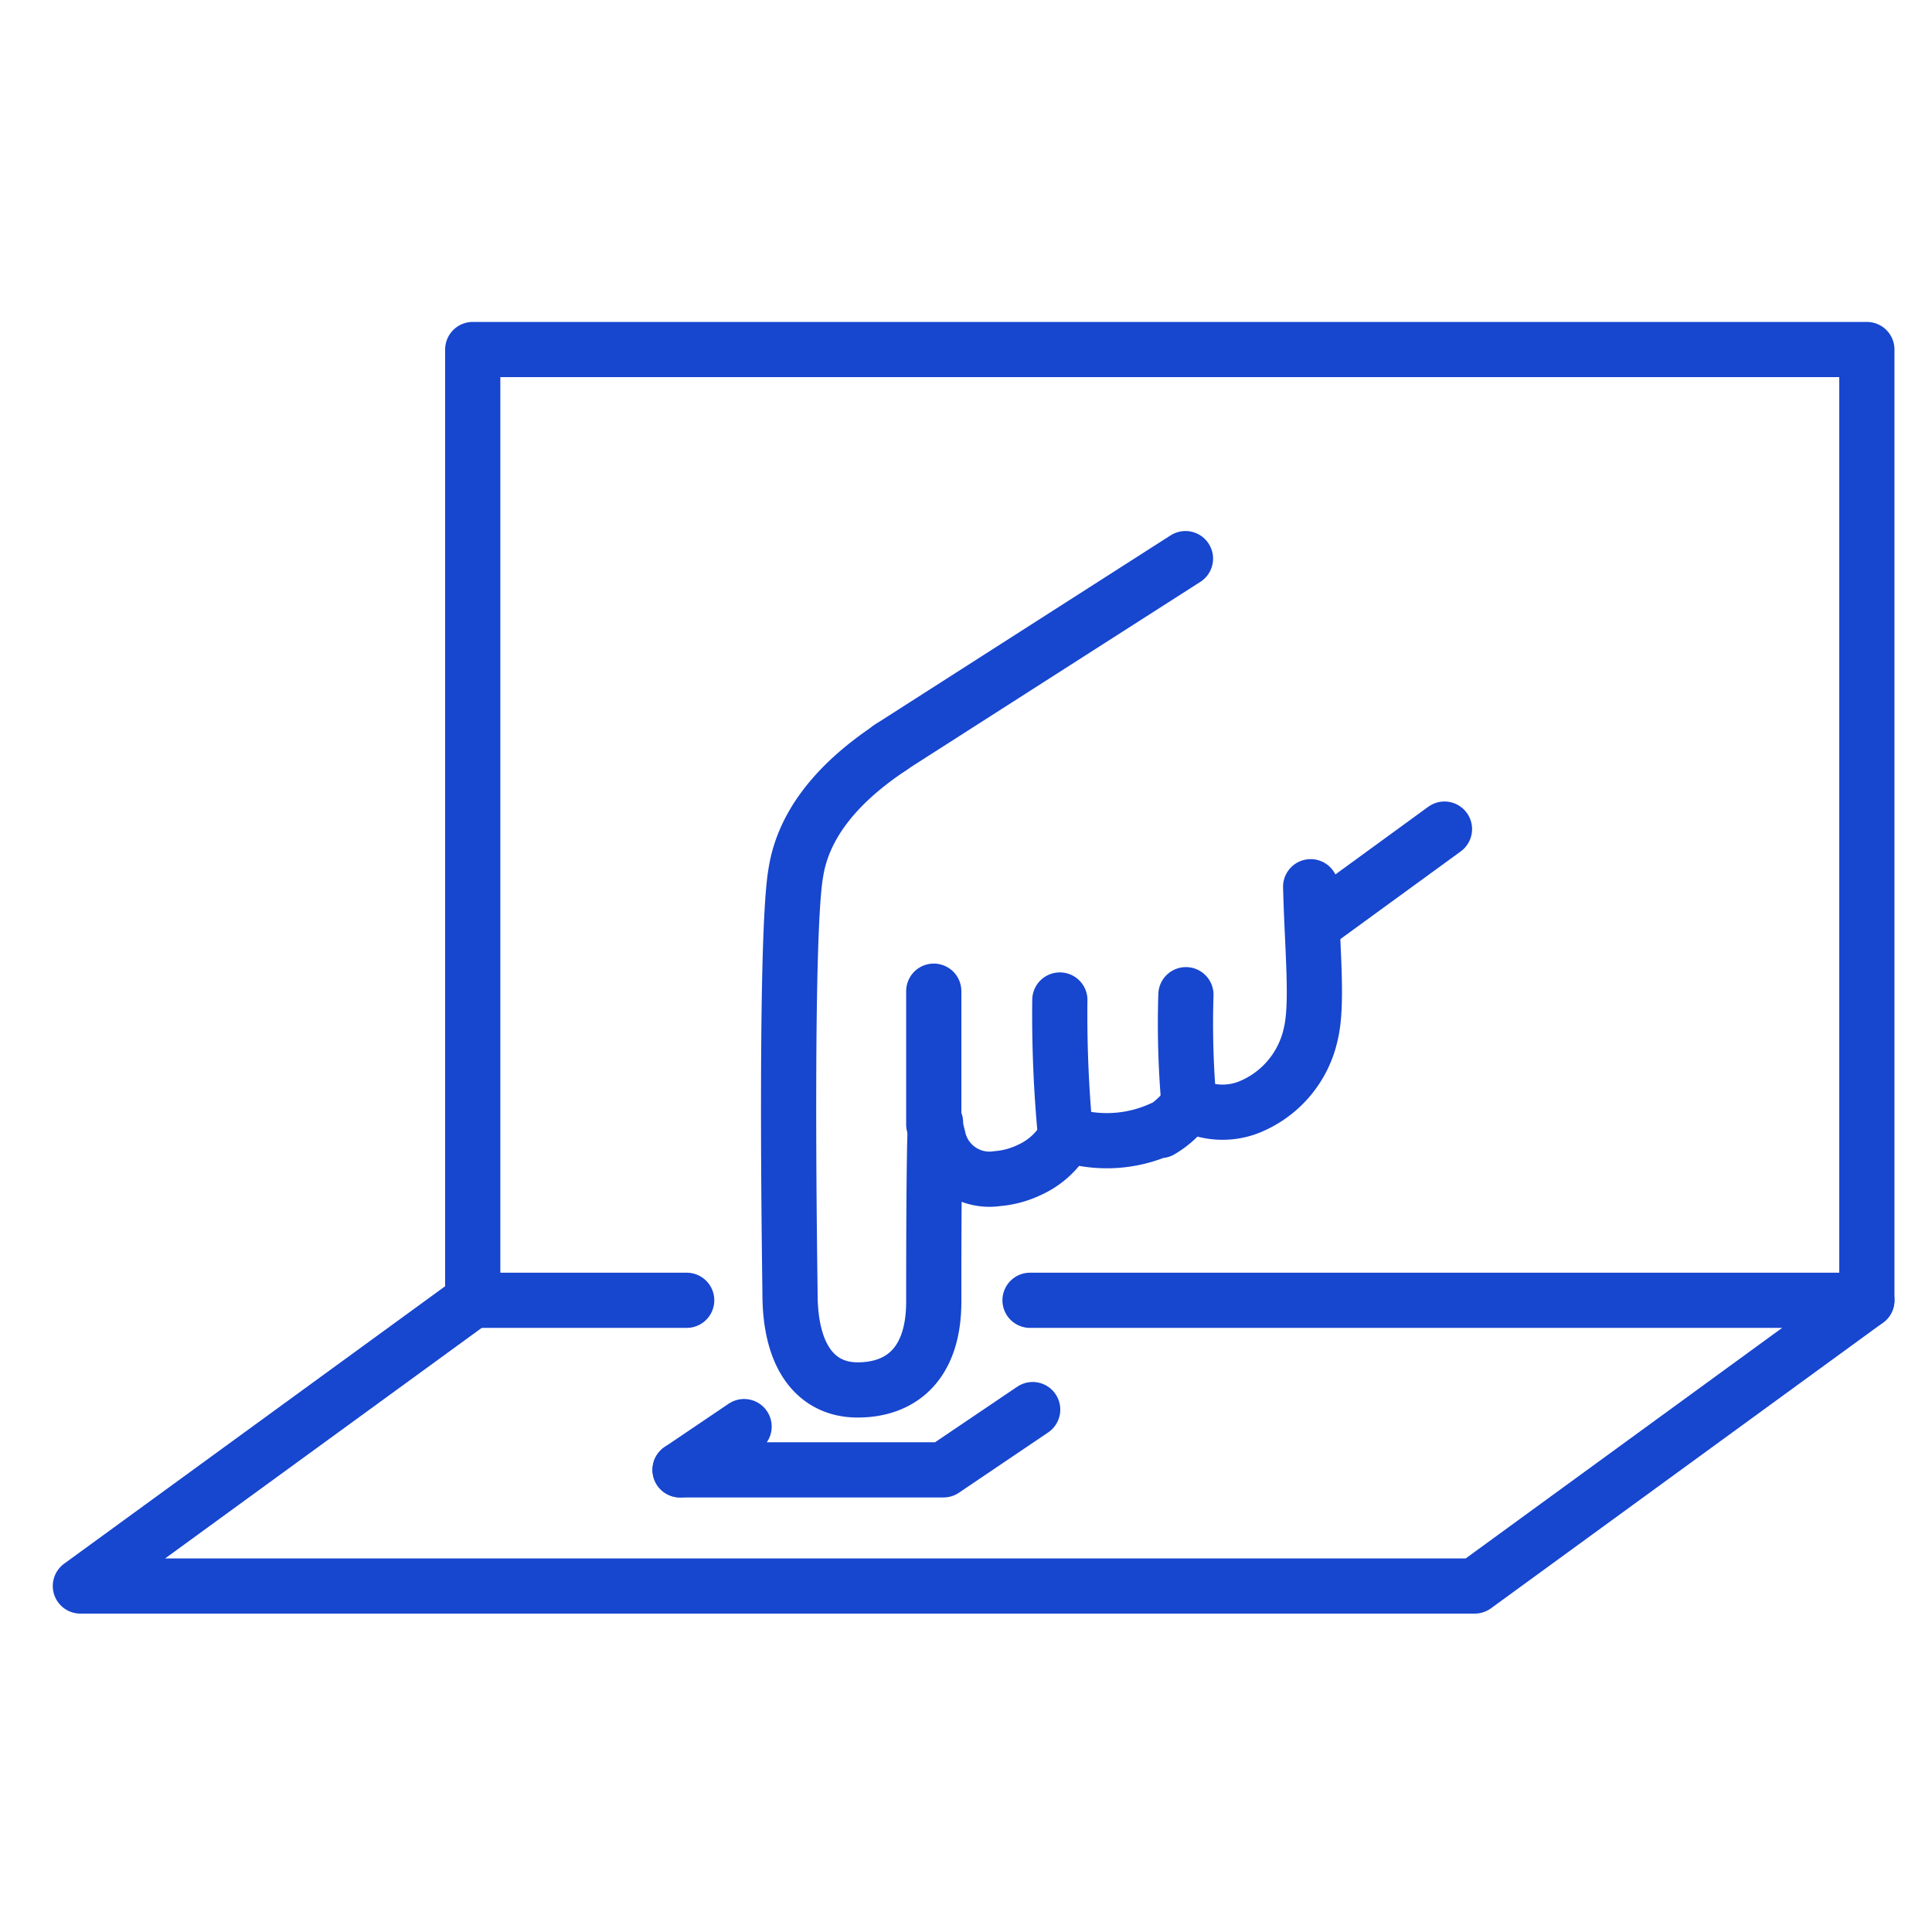 <svg xmlns="http://www.w3.org/2000/svg" viewBox="0 0 87.5 87.5"><defs><style>.cls-1,.cls-2{fill:none;}.cls-1{stroke:#1746cf;stroke-linecap:round;stroke-linejoin:round;stroke-width:2.5px;}</style></defs><title>icon2</title><g id="Layer_2" data-name="Layer 2"><g id="Layer_1-2" data-name="Layer 1"><polyline class="cls-1" points="31.1 58.89 21.41 58.89 21.41 15.83 84.55 15.83 84.55 58.89 46.65 58.89"/><polyline class="cls-1" points="21.41 58.89 3.64 71.83 66.79 71.83 84.55 58.89"/><path class="cls-1" d="M52.56,51.2A4.09,4.09,0,0,0,53.85,50a3.29,3.29,0,0,0,2.65.17,4.63,4.63,0,0,0,2.86-3.32c.34-1.38.07-3.86,0-6.69m-19-6.32c-2.72,1.8-4,3.73-4.31,5.64-.53,2.87-.27,18.82-.27,19.11,0,3,1.28,4.36,3.06,4.36,2,0,3.45-1.21,3.45-4,0-1.35,0-6.88.08-8.11,0,.27.08.5.12.68a2.37,2.37,0,0,0,2.67,1.86,4.11,4.11,0,0,0,1.43-.38m0,0a3.61,3.61,0,0,0,1.75-1.64,1.66,1.66,0,0,0,.49.16,6,6,0,0,0,3.81-.41"/><path class="cls-1" d="M48.26,51.45A57.52,57.52,0,0,1,48,45.29"/><path class="cls-1" d="M53.85,50a41.47,41.47,0,0,1-.14-4.95"/><line class="cls-1" x1="42.29" y1="50.93" x2="42.29" y2="44.89"/><line class="cls-1" x1="59.49" y1="41.87" x2="65.42" y2="37.55"/><line class="cls-1" x1="40.28" y1="33.88" x2="53.69" y2="25.3"/><polyline class="cls-1" points="30.8 66.57 42.73 66.57 46.77 63.84"/><line class="cls-1" x1="30.8" y1="66.57" x2="33.7" y2="64.61"/><rect class="cls-2" width="87.5" height="87.5"/></g></g></svg>